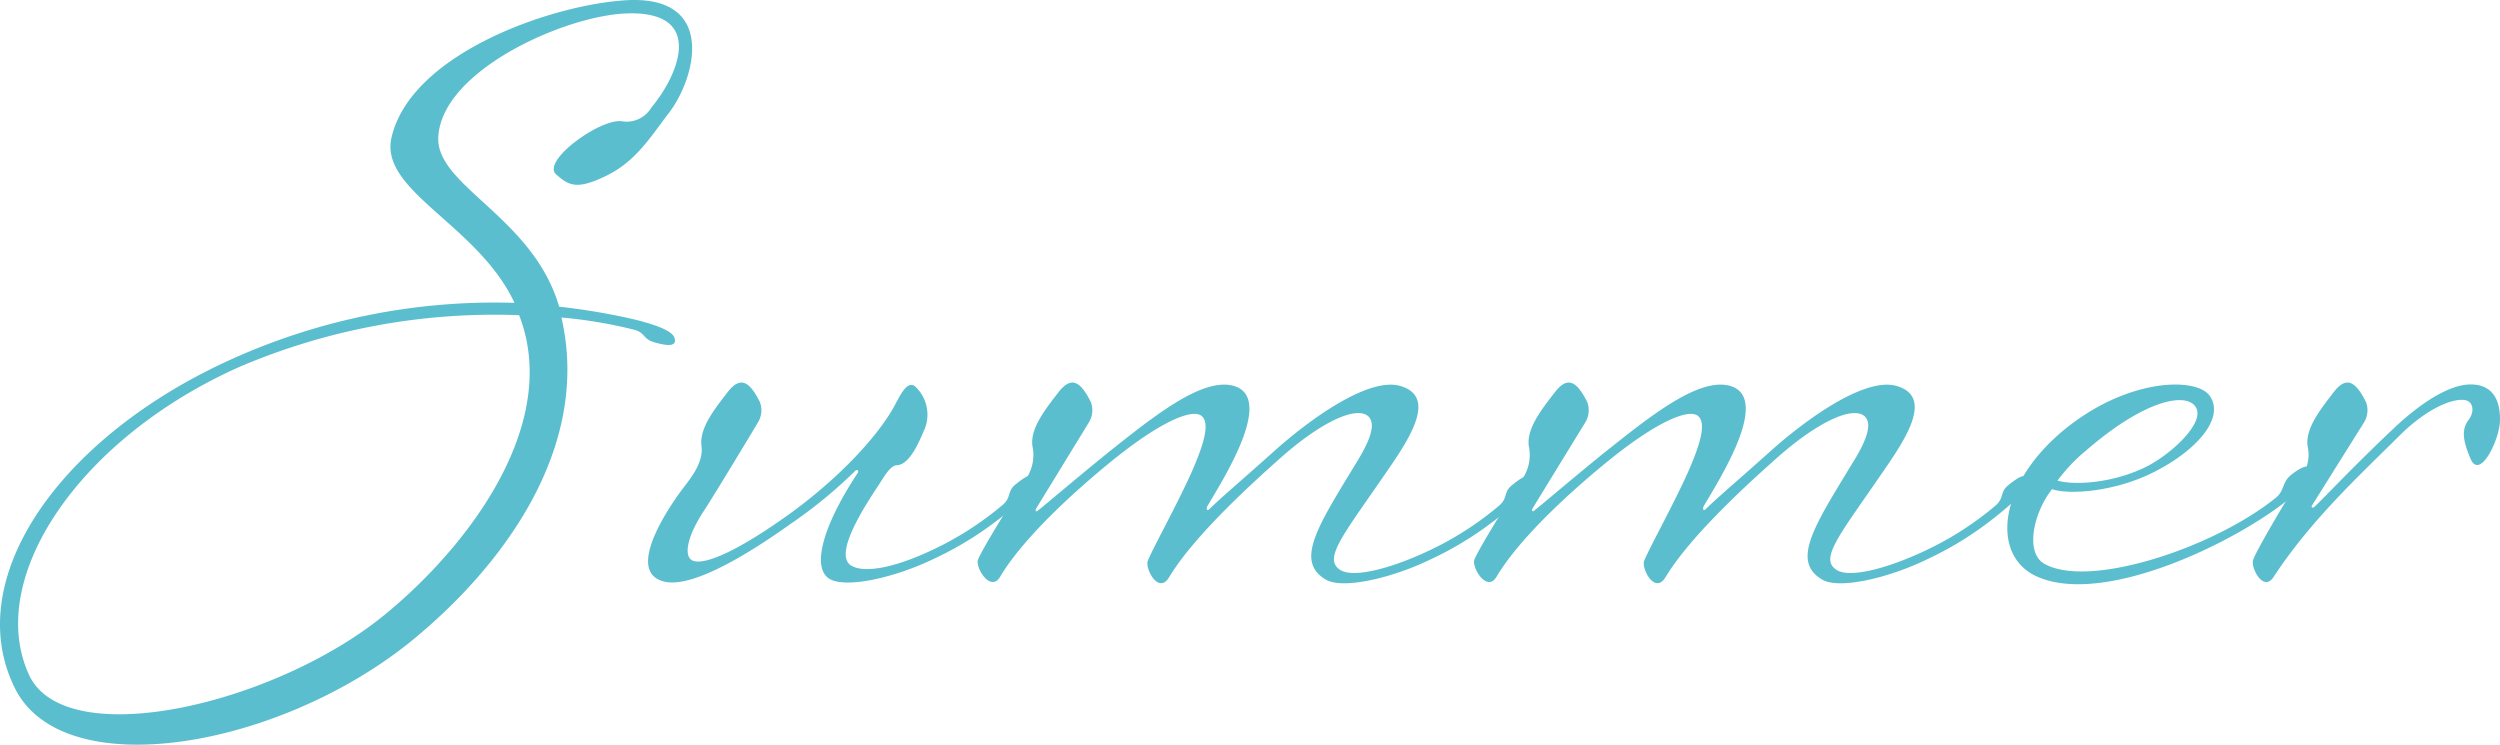 <svg xmlns="http://www.w3.org/2000/svg" xmlns:xlink="http://www.w3.org/1999/xlink" width="294.036" height="87.584" viewBox="0 0 294.036 87.584"><defs><clipPath id="a"><rect width="294.036" height="87.584" fill="none"/></clipPath></defs><g transform="translate(-137 -1973.618)"><g transform="translate(137 1973.618)"><g transform="translate(0 0)" clip-path="url(#a)"><path d="M78.617,13.355c-2.081,2.714-3.8,5.611-7.333,7.33S66.849,21.772,65.4,20.5c-1.719-1.538,5.07-6.517,7.695-6.246a3.384,3.384,0,0,0,3.53-1.627c3.259-3.894,6.336-11.406-2.987-11.044C66.4,1.857,52,8.285,51.551,16.069c-.36,5.795,11.135,9.414,14.211,20A77.974,77.974,0,0,1,74,37.432c2.806.633,5.16,1.449,5.341,2.352.27.908-.635,1-2.446.454-1.265-.362-.995-1.086-2.262-1.446a54.946,54.946,0,0,0-8.6-1.449c3.53,15.3-6.879,29.326-17.833,38.2C32.634,88.032,7.47,92.378,1.767,80.969-4.66,68.117,7.019,51.281,27.474,42.14a75.141,75.141,0,0,1,33.039-6.519C56.259,26.48,44.672,22.5,46.031,16.252,48.2,6.474,64.406.681,73.366.047c11.044-.814,8.509,9.143,5.251,13.308M3.4,79.342c4.254,9.322,29.147,3.53,42.091-7.241,9.957-8.238,20.455-22.45,15.568-35.031A76.459,76.459,0,0,0,28.2,43.135C9.281,51.552-1.763,68.026,3.4,79.342" transform="translate(0 0)" fill="#5bbece"/><path d="M39.535,27.093c-.273-2.081,1.538-4.346,3.076-6.338s2.627-1.176,3.8,1.178a2.726,2.726,0,0,1-.27,2.441c-.635,1.089-5.07,8.419-6.246,10.23-1.992,2.987-2.443,5.249-1.54,5.884s4.075-.089,11.316-5.249c6.063-4.346,10.5-9.235,12.4-12.584.724-1.265,1.538-3.257,2.533-2.625a4.525,4.525,0,0,1,1.178,5.07c-.635,1.449-1.719,4.163-3.259,4.254-.633,0-1.265.905-1.99,2.084-1.178,1.809-5.614,8.233-3.441,9.682,1.538,1,5.16.273,9.414-1.719a37.364,37.364,0,0,0,8.509-5.43c.995-.908.452-1.54,1.449-2.354,1.449-1.176,2.173-1.449,2.262-.543s-1.268,2.265-3.53,4.075A39.85,39.85,0,0,1,66.78,40.4c-4.525,2.171-10.138,3.441-12.128,2.352-2.265-1.268-.816-6.336,3.257-12.49.181-.27-.089-.452-.27-.27a55.192,55.192,0,0,1-7.6,6.244C46.868,38.5,38.811,44.018,35.1,43.023c-4.616-1.176.724-8.871,1.992-10.592.995-1.357,2.714-3.257,2.443-5.338" transform="translate(42.969 25.366)" fill="#5bbece"/><path d="M94.8,28.9c1.9-3.078,2.081-4.616,1.268-5.338-1.449-1.178-5.522.722-10.23,4.887s-10.5,9.684-13.125,14.03c-1.265,2.171-2.9-1-2.533-1.9.724-1.721,3.349-6.427,5.068-10.23,1.9-4.254,2.081-6.065,1.268-6.787-1.086-.908-4.8.633-10.411,5.157-4.254,3.441-10.5,9.052-13.3,13.76-1.086,1.811-2.808-.905-2.627-1.9.181-.908,4.708-8.057,5.522-9.416a4.947,4.947,0,0,0,.905-4.071c-.27-2.081,1.538-4.346,3.078-6.338s2.625-1.176,3.8,1.178a2.727,2.727,0,0,1-.27,2.441L57.058,34.423c-.181.27,0,.452.179.27,1.27-.993,4.076-3.438,8.33-6.879,5.249-4.163,11.044-8.871,14.755-7.784,4.8,1.449-1.27,10.952-3.078,14.03-.273.452-.092.724.181.452,1.268-1.265,3.438-3.076,7.784-6.968,4.073-3.622,10.952-8.6,14.663-7.514,4.708,1.359.543,6.971-2.262,11.044-4.616,6.7-6.789,9.325-4.8,10.59,1.538,1,5.973-.181,10.228-2.171a37.381,37.381,0,0,0,8.511-5.432c.995-.905.452-1.538,1.446-2.352,1.449-1.178,2.173-1.449,2.262-.546s-1.265,2.265-3.53,4.075a39.812,39.812,0,0,1-8.417,5.249c-4.527,2.173-10.138,3.441-12.13,2.354-3.8-2.173-.995-6.338,3.622-13.941" transform="translate(64.82 25.366)" fill="#5bbece"/><path d="M120.272,28.9c1.9-3.078,2.081-4.616,1.268-5.338-1.449-1.178-5.522.722-10.23,4.887s-10.5,9.684-13.125,14.03c-1.265,2.171-2.9-1-2.533-1.9.724-1.721,3.349-6.427,5.068-10.23,1.9-4.254,2.081-6.065,1.268-6.787-1.086-.908-4.8.633-10.411,5.157-4.254,3.441-10.5,9.052-13.3,13.76-1.086,1.811-2.806-.905-2.627-1.9.181-.908,4.708-8.057,5.522-9.416a4.956,4.956,0,0,0,.905-4.071c-.271-2.081,1.538-4.346,3.078-6.338s2.625-1.176,3.8,1.178a2.727,2.727,0,0,1-.27,2.441L82.526,34.423c-.181.27,0,.452.181.27,1.268-.993,4.073-3.438,8.327-6.879,5.249-4.163,11.044-8.871,14.755-7.784,4.8,1.449-1.27,10.952-3.078,14.03-.273.452-.092.724.181.452,1.268-1.265,3.438-3.076,7.784-6.968,4.073-3.622,10.952-8.6,14.663-7.514,4.708,1.359.543,6.971-2.262,11.044-4.616,6.7-6.789,9.325-4.8,10.59,1.538,1,5.973-.181,10.228-2.171a37.3,37.3,0,0,0,8.509-5.432c1-.905.454-1.538,1.449-2.352,1.449-1.178,2.173-1.449,2.262-.546s-1.265,2.265-3.53,4.075a39.811,39.811,0,0,1-8.417,5.249c-4.527,2.173-10.138,3.441-12.13,2.354-3.8-2.173-.995-6.338,3.622-13.941" transform="translate(97.73 25.366)" fill="#5bbece"/><path d="M120.391,29.946c-4.527,2.354-10.049,2.808-12.13,2.084-2.262,2.9-3.168,7.511-.905,8.781,5.251,2.984,20.006-1.9,27.247-7.787.995-.814.724-1.811,1.719-2.625,1.449-1.176,2.354-1.357,2.443-.454s-1.9,2.808-4.344,4.527c-7.333,5.16-21.182,11.222-28.242,7.693-4.979-2.533-4.254-10.5,3.168-16.834,7.6-6.427,15.933-6.519,17.469-4.257,1.811,2.627-1.627,6.427-6.425,8.871m4.8-7.511c-1.086-1.9-6.065-.908-12.944,5.068a19.808,19.808,0,0,0-3.349,3.53c2.262.633,7.06.181,10.771-1.809,2.987-1.63,6.517-5.07,5.522-6.789" transform="translate(133.092 25.498)" fill="#5bbece"/><path d="M118.052,42.48c-1.178,1.811-2.627-.905-2.443-1.9.181-.908,4.525-8.149,5.43-9.506a4.483,4.483,0,0,0,.995-3.982c-.27-2.081,1.54-4.344,3.078-6.338s2.625-1.176,3.8,1.178a2.732,2.732,0,0,1-.273,2.443l-6.065,9.684c-.179.273.092.362.273.181.905-.814,4.254-4.433,9.233-9.141,3.53-3.349,6.789-5.249,9.141-5.249s3.53,1.538,3.441,4.344c-.092,2.265-2.354,6.879-3.441,4.435-1.087-2.533-.995-3.619-.181-4.708.635-.9.454-1.9-.27-2.171-1.359-.452-4.616.814-7.965,4.163-4.346,4.346-10.319,9.776-14.755,16.566" transform="translate(149.367 25.366)" fill="#5bbece"/></g></g></g></svg>